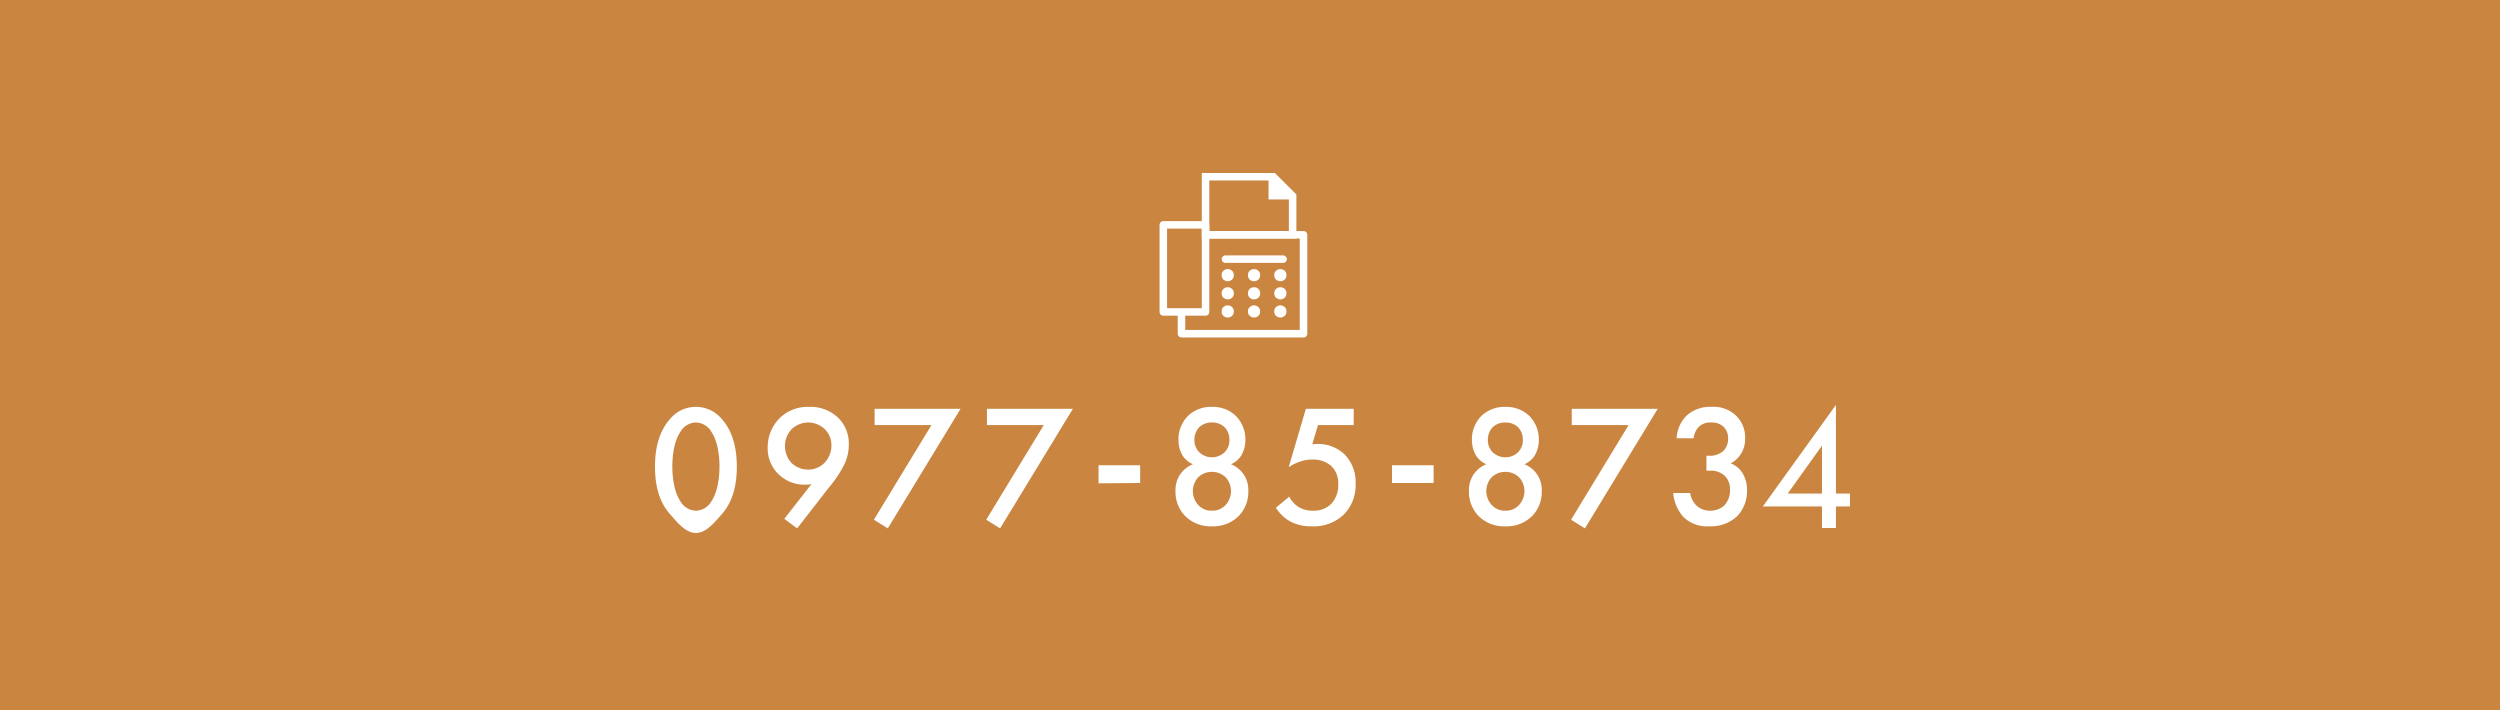 <svg xmlns="http://www.w3.org/2000/svg" width="500" height="142" viewBox="0 0 500 142">
  <g id="グループ_2128" data-name="グループ 2128" transform="translate(-723 -730)">
    <rect id="長方形_2668" data-name="長方形 2668" width="500" height="142" transform="translate(723 730)" fill="#ca8641"/>
    <g id="グループ_2126" data-name="グループ 2126" transform="translate(2.003)">
      <path id="パス_197329" data-name="パス 197329" d="M9.429,7.591c2.08,0,3.779-2.165,5.235-3.829,2.427-2.773,2.947-6.413,2.947-9.429,0-2.981-.52-6.691-2.947-9.464a6.711,6.711,0,0,0-5.235-2.5,6.711,6.711,0,0,0-5.235,2.5C1.768-12.359,1.248-8.649,1.248-5.668c0,3.016.52,6.656,2.947,9.429C5.651,5.425,7.349,7.591,9.429,7.591Zm0-22.1a3.7,3.7,0,0,1,3.12,1.907c1.283,1.907,1.595,4.888,1.595,6.9,0,2.045-.312,4.992-1.595,6.933a3.7,3.7,0,0,1-3.12,1.907,3.7,3.7,0,0,1-3.12-1.907C5.027-.711,4.715-3.657,4.715-5.7c0-2.011.312-4.992,1.595-6.9A3.7,3.7,0,0,1,9.429-14.508ZM29.675,6.673l6.413-8.251A23.239,23.239,0,0,0,38.9-5.7a9.122,9.122,0,0,0,1.109-4.4,7.282,7.282,0,0,0-2.011-5.235,7.941,7.941,0,0,0-5.963-2.288,7.952,7.952,0,0,0-5.963,2.357,8.261,8.261,0,0,0-2.288,5.789A7.189,7.189,0,0,0,25.9-4.212,7.44,7.44,0,0,0,31.3-2.063,5.3,5.3,0,0,0,32.552-2.2L27.109,4.767ZM31.859-5.079A4.864,4.864,0,0,1,28.6-6.361a4.909,4.909,0,0,1-1.352-3.432,4.839,4.839,0,0,1,1.352-3.4,4.98,4.98,0,0,1,3.293-1.317,4.887,4.887,0,0,1,3.293,1.317A4.581,4.581,0,0,1,36.539-9.9a5.1,5.1,0,0,1-1.352,3.432A4.644,4.644,0,0,1,31.859-5.079ZM45.032,4.94l2.773,1.733,14.56-23.92H45.171v3.259H56.541Zm22.464,0,2.773,1.733,14.56-23.92H67.635v3.259H79.005ZM89.96-2.337l8.32-.069V-5.943H89.96Zm22.672-2.291a3.941,3.941,0,0,1,2.739,1.075,4.112,4.112,0,0,1,1.075,2.808,4.142,4.142,0,0,1-1.04,2.7,3.537,3.537,0,0,1-2.773,1.179,3.537,3.537,0,0,1-2.773-1.179,4.142,4.142,0,0,1-1.04-2.7,4.112,4.112,0,0,1,1.075-2.808A3.941,3.941,0,0,1,112.632-4.628Zm0-9.88a3.636,3.636,0,0,1,2.531.936,3.651,3.651,0,0,1,.971,2.565A3.394,3.394,0,0,1,115.2-8.58a3.708,3.708,0,0,1-2.565,1.04,3.708,3.708,0,0,1-2.565-1.04,3.394,3.394,0,0,1-.936-2.427,3.651,3.651,0,0,1,.971-2.565A3.636,3.636,0,0,1,112.632-14.508Zm3.813,8.355a4.7,4.7,0,0,0,2.045-1.733,6.06,6.06,0,0,0,.832-3.155,6.644,6.644,0,0,0-1.941-4.819,6.65,6.65,0,0,0-4.749-1.768,6.65,6.65,0,0,0-4.749,1.768,6.644,6.644,0,0,0-1.941,4.819,6.06,6.06,0,0,0,.832,3.155,4.7,4.7,0,0,0,2.045,1.733,5.688,5.688,0,0,0-2.427,1.872,5.58,5.58,0,0,0-1.04,3.467,6.893,6.893,0,0,0,1.837,4.923,7.168,7.168,0,0,0,5.443,2.149,7.168,7.168,0,0,0,5.443-2.149,6.893,6.893,0,0,0,1.837-4.923,5.58,5.58,0,0,0-1.04-3.467A5.689,5.689,0,0,0,116.445-6.153Zm24.544-11.093h-9.568L127.989-5.564a9.474,9.474,0,0,1,2.045-1.04,7.184,7.184,0,0,1,2.7-.485,5.438,5.438,0,0,1,3.779,1.283A4.9,4.9,0,0,1,137.9-2.063a5.368,5.368,0,0,1-1.491,3.917,4.911,4.911,0,0,1-3.536,1.283,5.419,5.419,0,0,1-3.016-.8A5.391,5.391,0,0,1,128.093.329l-2.669,2.219a8.411,8.411,0,0,0,2.739,2.669,8.653,8.653,0,0,0,4.437,1.04A8.665,8.665,0,0,0,139.013,3.9a8.309,8.309,0,0,0,2.357-6.136,7.887,7.887,0,0,0-2.253-5.928,7.634,7.634,0,0,0-5.339-2.045c-.347,0-.728.035-1.075.069l1.144-3.848h7.141Zm7.661,14.84h8.32V-5.943h-8.32Zm22.672-2.221a3.941,3.941,0,0,1,2.739,1.075,4.112,4.112,0,0,1,1.075,2.808,4.142,4.142,0,0,1-1.04,2.7,3.537,3.537,0,0,1-2.773,1.179,3.537,3.537,0,0,1-2.773-1.179,4.142,4.142,0,0,1-1.04-2.7,4.112,4.112,0,0,1,1.075-2.808A3.941,3.941,0,0,1,171.323-4.628Zm0-9.88a3.636,3.636,0,0,1,2.531.936,3.651,3.651,0,0,1,.971,2.565,3.394,3.394,0,0,1-.936,2.427,3.708,3.708,0,0,1-2.565,1.04,3.708,3.708,0,0,1-2.565-1.04,3.394,3.394,0,0,1-.936-2.427,3.651,3.651,0,0,1,.971-2.565A3.636,3.636,0,0,1,171.323-14.508Zm3.813,8.355a4.7,4.7,0,0,0,2.045-1.733,6.061,6.061,0,0,0,.832-3.155,6.644,6.644,0,0,0-1.941-4.819,6.65,6.65,0,0,0-4.749-1.768,6.65,6.65,0,0,0-4.749,1.768,6.644,6.644,0,0,0-1.941,4.819,6.06,6.06,0,0,0,.832,3.155,4.7,4.7,0,0,0,2.045,1.733,5.689,5.689,0,0,0-2.427,1.872,5.58,5.58,0,0,0-1.04,3.467,6.893,6.893,0,0,0,1.837,4.923,7.168,7.168,0,0,0,5.443,2.149,7.168,7.168,0,0,0,5.443-2.149A6.893,6.893,0,0,0,178.6-.815a5.579,5.579,0,0,0-1.04-3.467A5.688,5.688,0,0,0,175.136-6.153ZM184.461,4.94l2.773,1.733,14.56-23.92H184.6v3.259h11.371Zm24.509-16.293a4.043,4.043,0,0,1,.971-2.219,3.352,3.352,0,0,1,2.565-.936,3.411,3.411,0,0,1,2.461.867,3.168,3.168,0,0,1,.9,2.323,3.441,3.441,0,0,1-.9,2.461,4.041,4.041,0,0,1-2.947,1.005h-.485v2.981h.693a4.111,4.111,0,0,1,2.981,1.04,3.664,3.664,0,0,1,1.04,2.739,4.371,4.371,0,0,1-1.213,3.259,4.192,4.192,0,0,1-2.7.971,3.946,3.946,0,0,1-2.808-1.04,4.5,4.5,0,0,1-1.248-2.5h-3.4a8.45,8.45,0,0,0,1.976,4.715,6.671,6.671,0,0,0,5.165,1.941,7.712,7.712,0,0,0,5.651-2.011,7.21,7.21,0,0,0,1.976-5.165,6.412,6.412,0,0,0-.971-3.571,4.756,4.756,0,0,0-2.288-1.837,5.372,5.372,0,0,0,2.08-1.941,5.589,5.589,0,0,0,.8-3.051,6,6,0,0,0-1.664-4.4,6.4,6.4,0,0,0-4.992-1.907,6.987,6.987,0,0,0-5.061,1.768,6.809,6.809,0,0,0-1.976,4.507Z" transform="translate(850.749 829.002)" fill="#fff"/>
      <path id="パス_197330" data-name="パス 197330" d="M3.684-28.16-10.56-8.369H1.151v4.314H3.684V-8.369H6.492V-10.7H3.684ZM-6.074-10.7,1.151-20.8v10.1Z" transform="translate(1084.369 839.534)" fill="#fff" stroke="#fff" stroke-width="0.25"/>
    </g>
    <g id="グループ_2125" data-name="グループ 2125" transform="translate(-4 104.349)">
      <rect id="長方形_2534" data-name="長方形 2534" width="24.409" height="19.781" transform="translate(963.294 672.611)" fill="none" stroke="#fff" stroke-linecap="round" stroke-linejoin="round" stroke-width="1.5"/>
      <rect id="長方形_2535" data-name="長方形 2535" width="8.444" height="17.416" transform="translate(959.666 670.621)" fill="#ca8641" stroke="#fff" stroke-linejoin="round" stroke-width="1.5"/>
      <path id="パス_197086" data-name="パス 197086" d="M51.29,845.194v7.757H33.874V841.34H47.431Z" transform="translate(934.236 -180.34)" fill="none" stroke="#fff" stroke-width="1.5"/>
      <path id="パス_197087" data-name="パス 197087" d="M51.238,841.6v4.354h5.08L51.964,841.6Z" transform="translate(929.473 -180.411)" fill="#fff"/>
      <line id="線_99" data-name="線 99" x2="11.52" transform="translate(972.094 677.477)" fill="none" stroke="#fff" stroke-linecap="round" stroke-linejoin="round" stroke-width="1.5"/>
      <ellipse id="楕円形_248" data-name="楕円形 248" cx="0.726" cy="0.726" rx="0.726" ry="0.726" transform="translate(971.821 679.958)" fill="#fff" stroke="#fff" stroke-width="1"/>
      <ellipse id="楕円形_249" data-name="楕円形 249" cx="0.726" cy="0.726" rx="0.726" ry="0.726" transform="translate(977.082 679.958)" fill="#fff" stroke="#fff" stroke-width="1"/>
      <ellipse id="楕円形_250" data-name="楕円形 250" cx="0.726" cy="0.726" rx="0.726" ry="0.726" transform="translate(982.343 679.958)" fill="#fff" stroke="#fff" stroke-width="1"/>
      <ellipse id="楕円形_251" data-name="楕円形 251" cx="0.726" cy="0.726" rx="0.726" ry="0.726" transform="translate(971.821 683.586)" fill="#fff" stroke="#fff" stroke-width="1"/>
      <ellipse id="楕円形_252" data-name="楕円形 252" cx="0.726" cy="0.726" rx="0.726" ry="0.726" transform="translate(977.082 683.586)" fill="#fff" stroke="#fff" stroke-width="1"/>
      <ellipse id="楕円形_253" data-name="楕円形 253" cx="0.726" cy="0.726" rx="0.726" ry="0.726" transform="translate(982.343 683.586)" fill="#fff" stroke="#fff" stroke-width="1"/>
      <ellipse id="楕円形_254" data-name="楕円形 254" cx="0.726" cy="0.726" rx="0.726" ry="0.726" transform="translate(971.821 687.215)" fill="#fff" stroke="#fff" stroke-width="1"/>
      <ellipse id="楕円形_255" data-name="楕円形 255" cx="0.726" cy="0.726" rx="0.726" ry="0.726" transform="translate(977.082 687.215)" fill="#fff" stroke="#fff" stroke-width="1"/>
      <ellipse id="楕円形_256" data-name="楕円形 256" cx="0.726" cy="0.726" rx="0.726" ry="0.726" transform="translate(982.343 687.215)" fill="#fff" stroke="#fff" stroke-width="1"/>
    </g>
  </g>
</svg>
